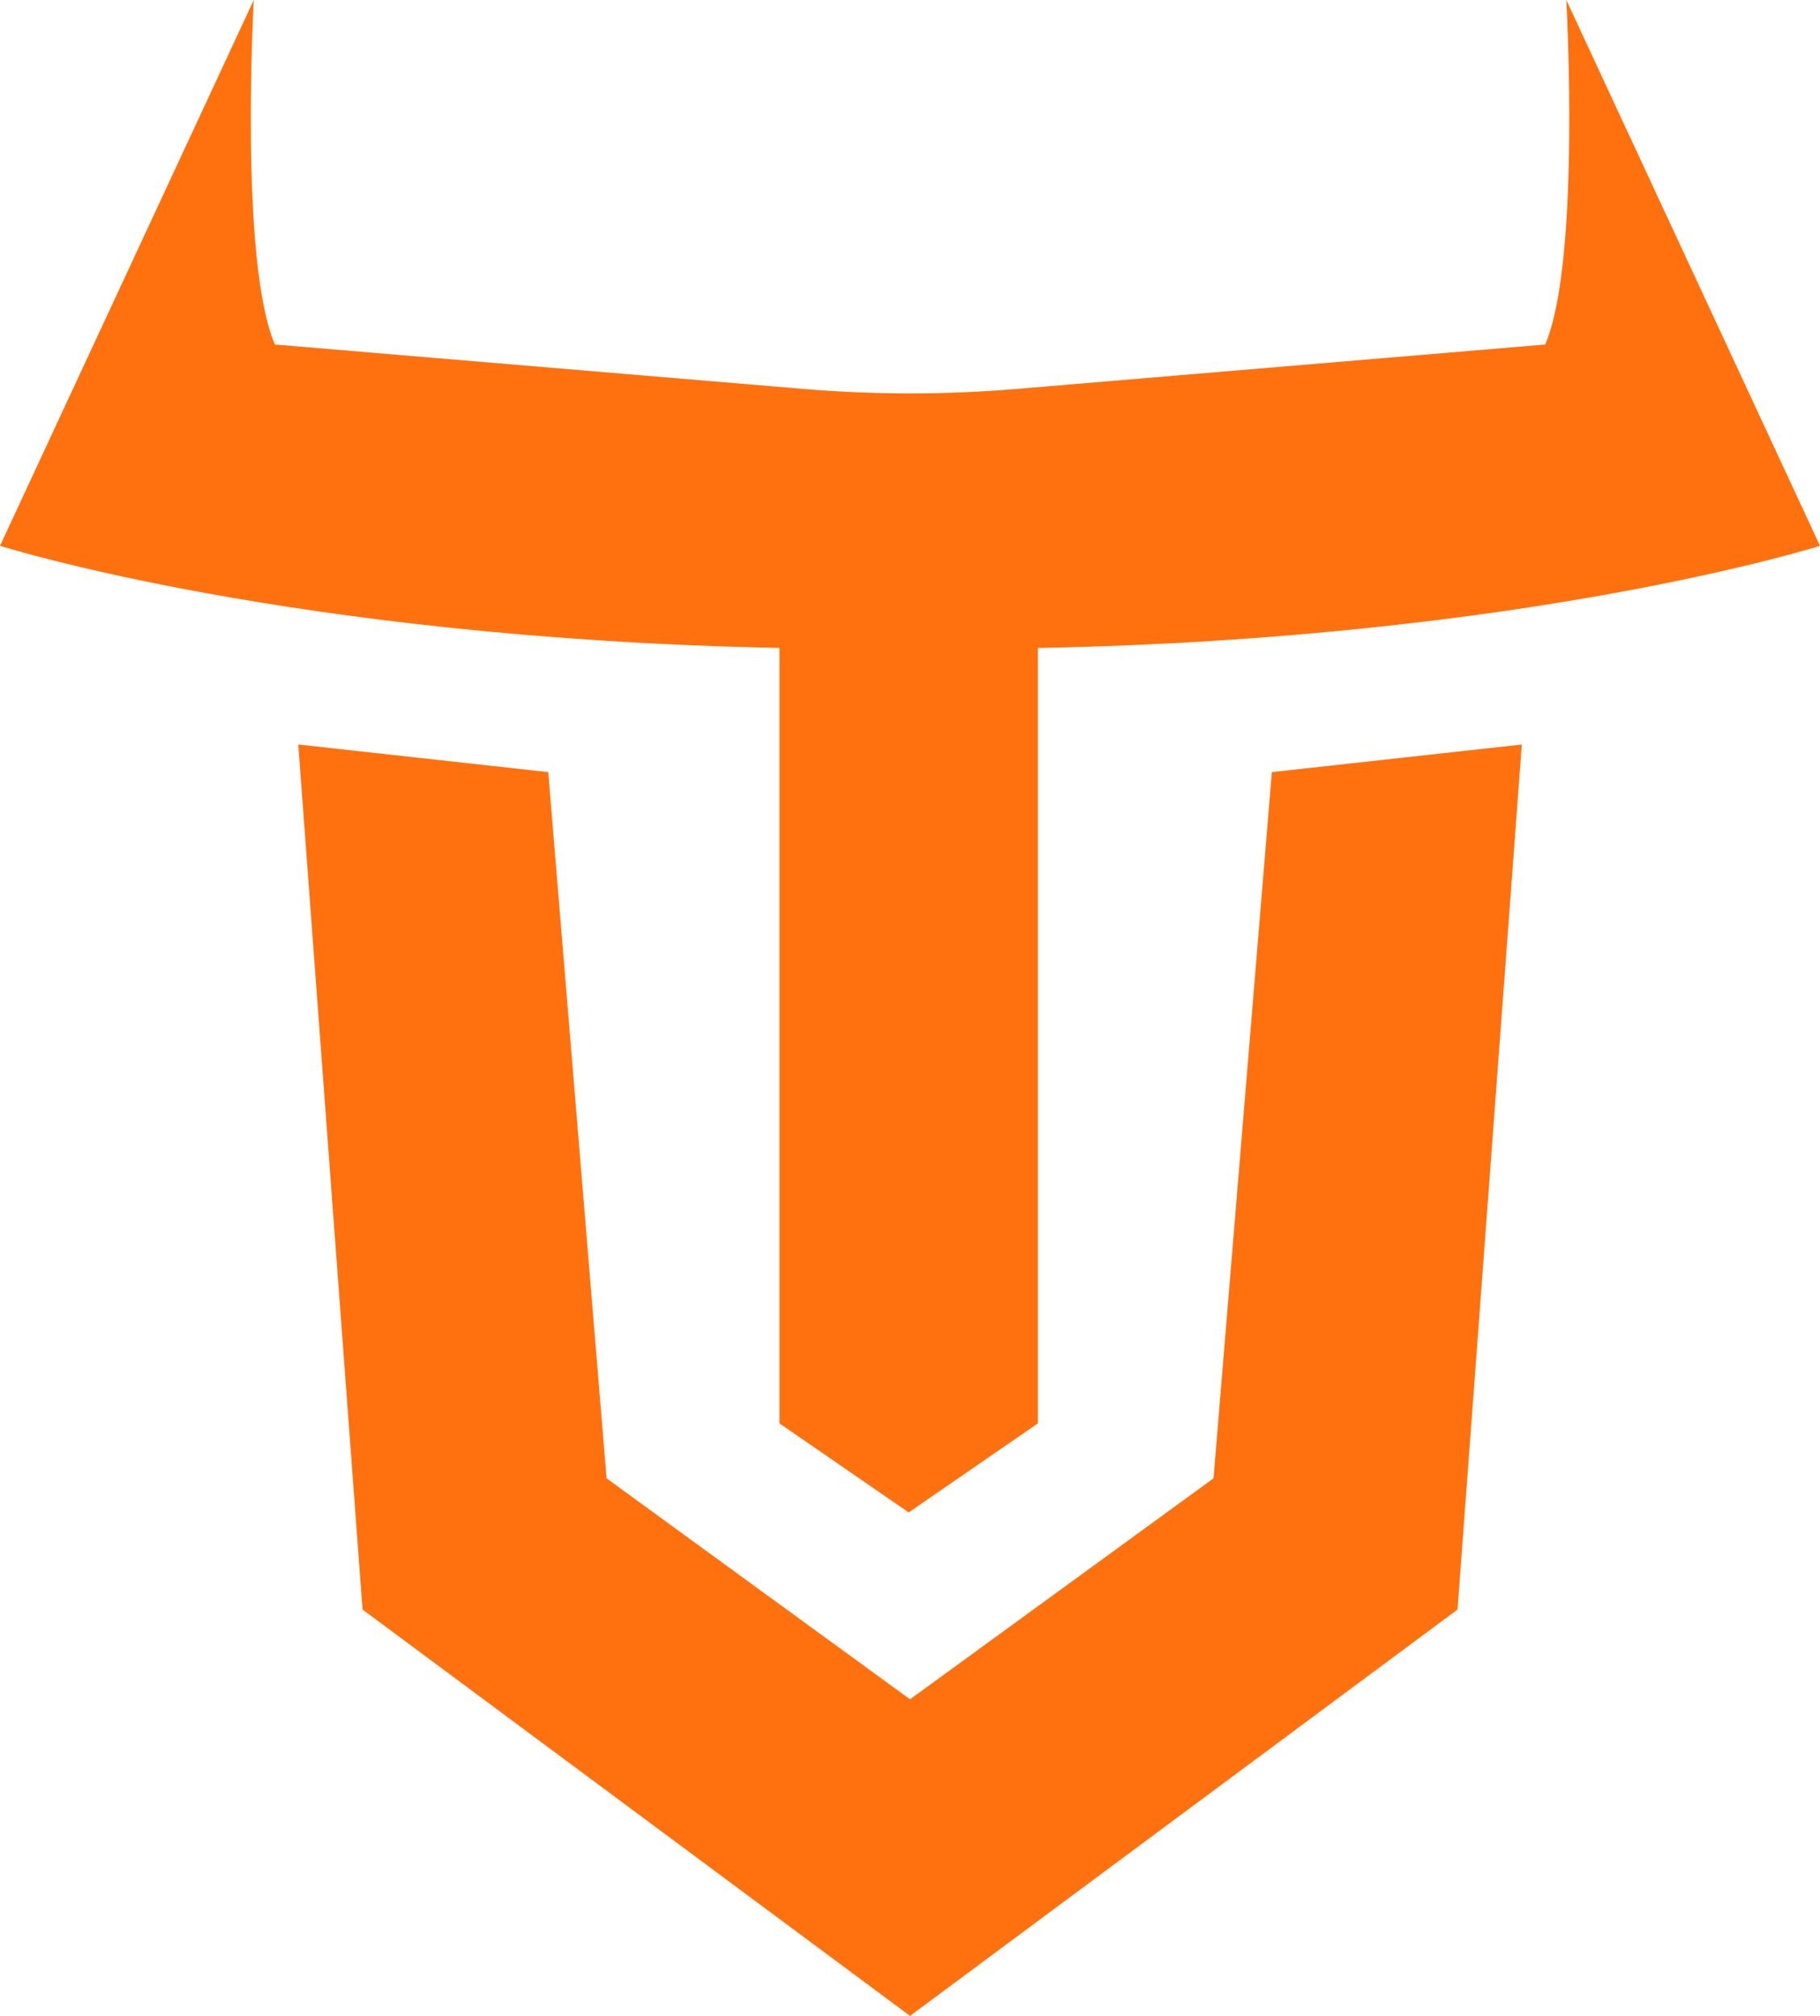 <svg width="56" height="62" viewBox="0 0 56 62" fill="none" xmlns="http://www.w3.org/2000/svg">
  <g clip-path="url(#clip0_1142_6634)">
    <path d="M37.339 45.467L28.001 52.263L18.664 45.467L16.869 23.747L9.178 22.898L11.155 49.502L28.001 62L44.847 49.502L46.825 22.898L39.134 23.747L37.339 45.467Z" fill="#FF710F"/>
    <path d="M48.194 0C48.194 0 48.644 8.06 47.543 10.596L31.27 11.963C29.095 12.145 26.908 12.145 24.732 11.963L8.46 10.596C7.359 8.06 7.808 0 7.808 0L0 16.787C0 16.787 8.98 19.633 23.983 19.927V43.777L27.959 46.516L31.935 43.777V19.929C46.989 19.644 56 16.787 56 16.787L48.194 0Z" fill="#FF710F"/>
  </g>
  <defs>
    <clipPath id="clip0_1142_6634">
      <rect width="56" height="62" fill="white"/>
    </clipPath>
  </defs>
</svg>